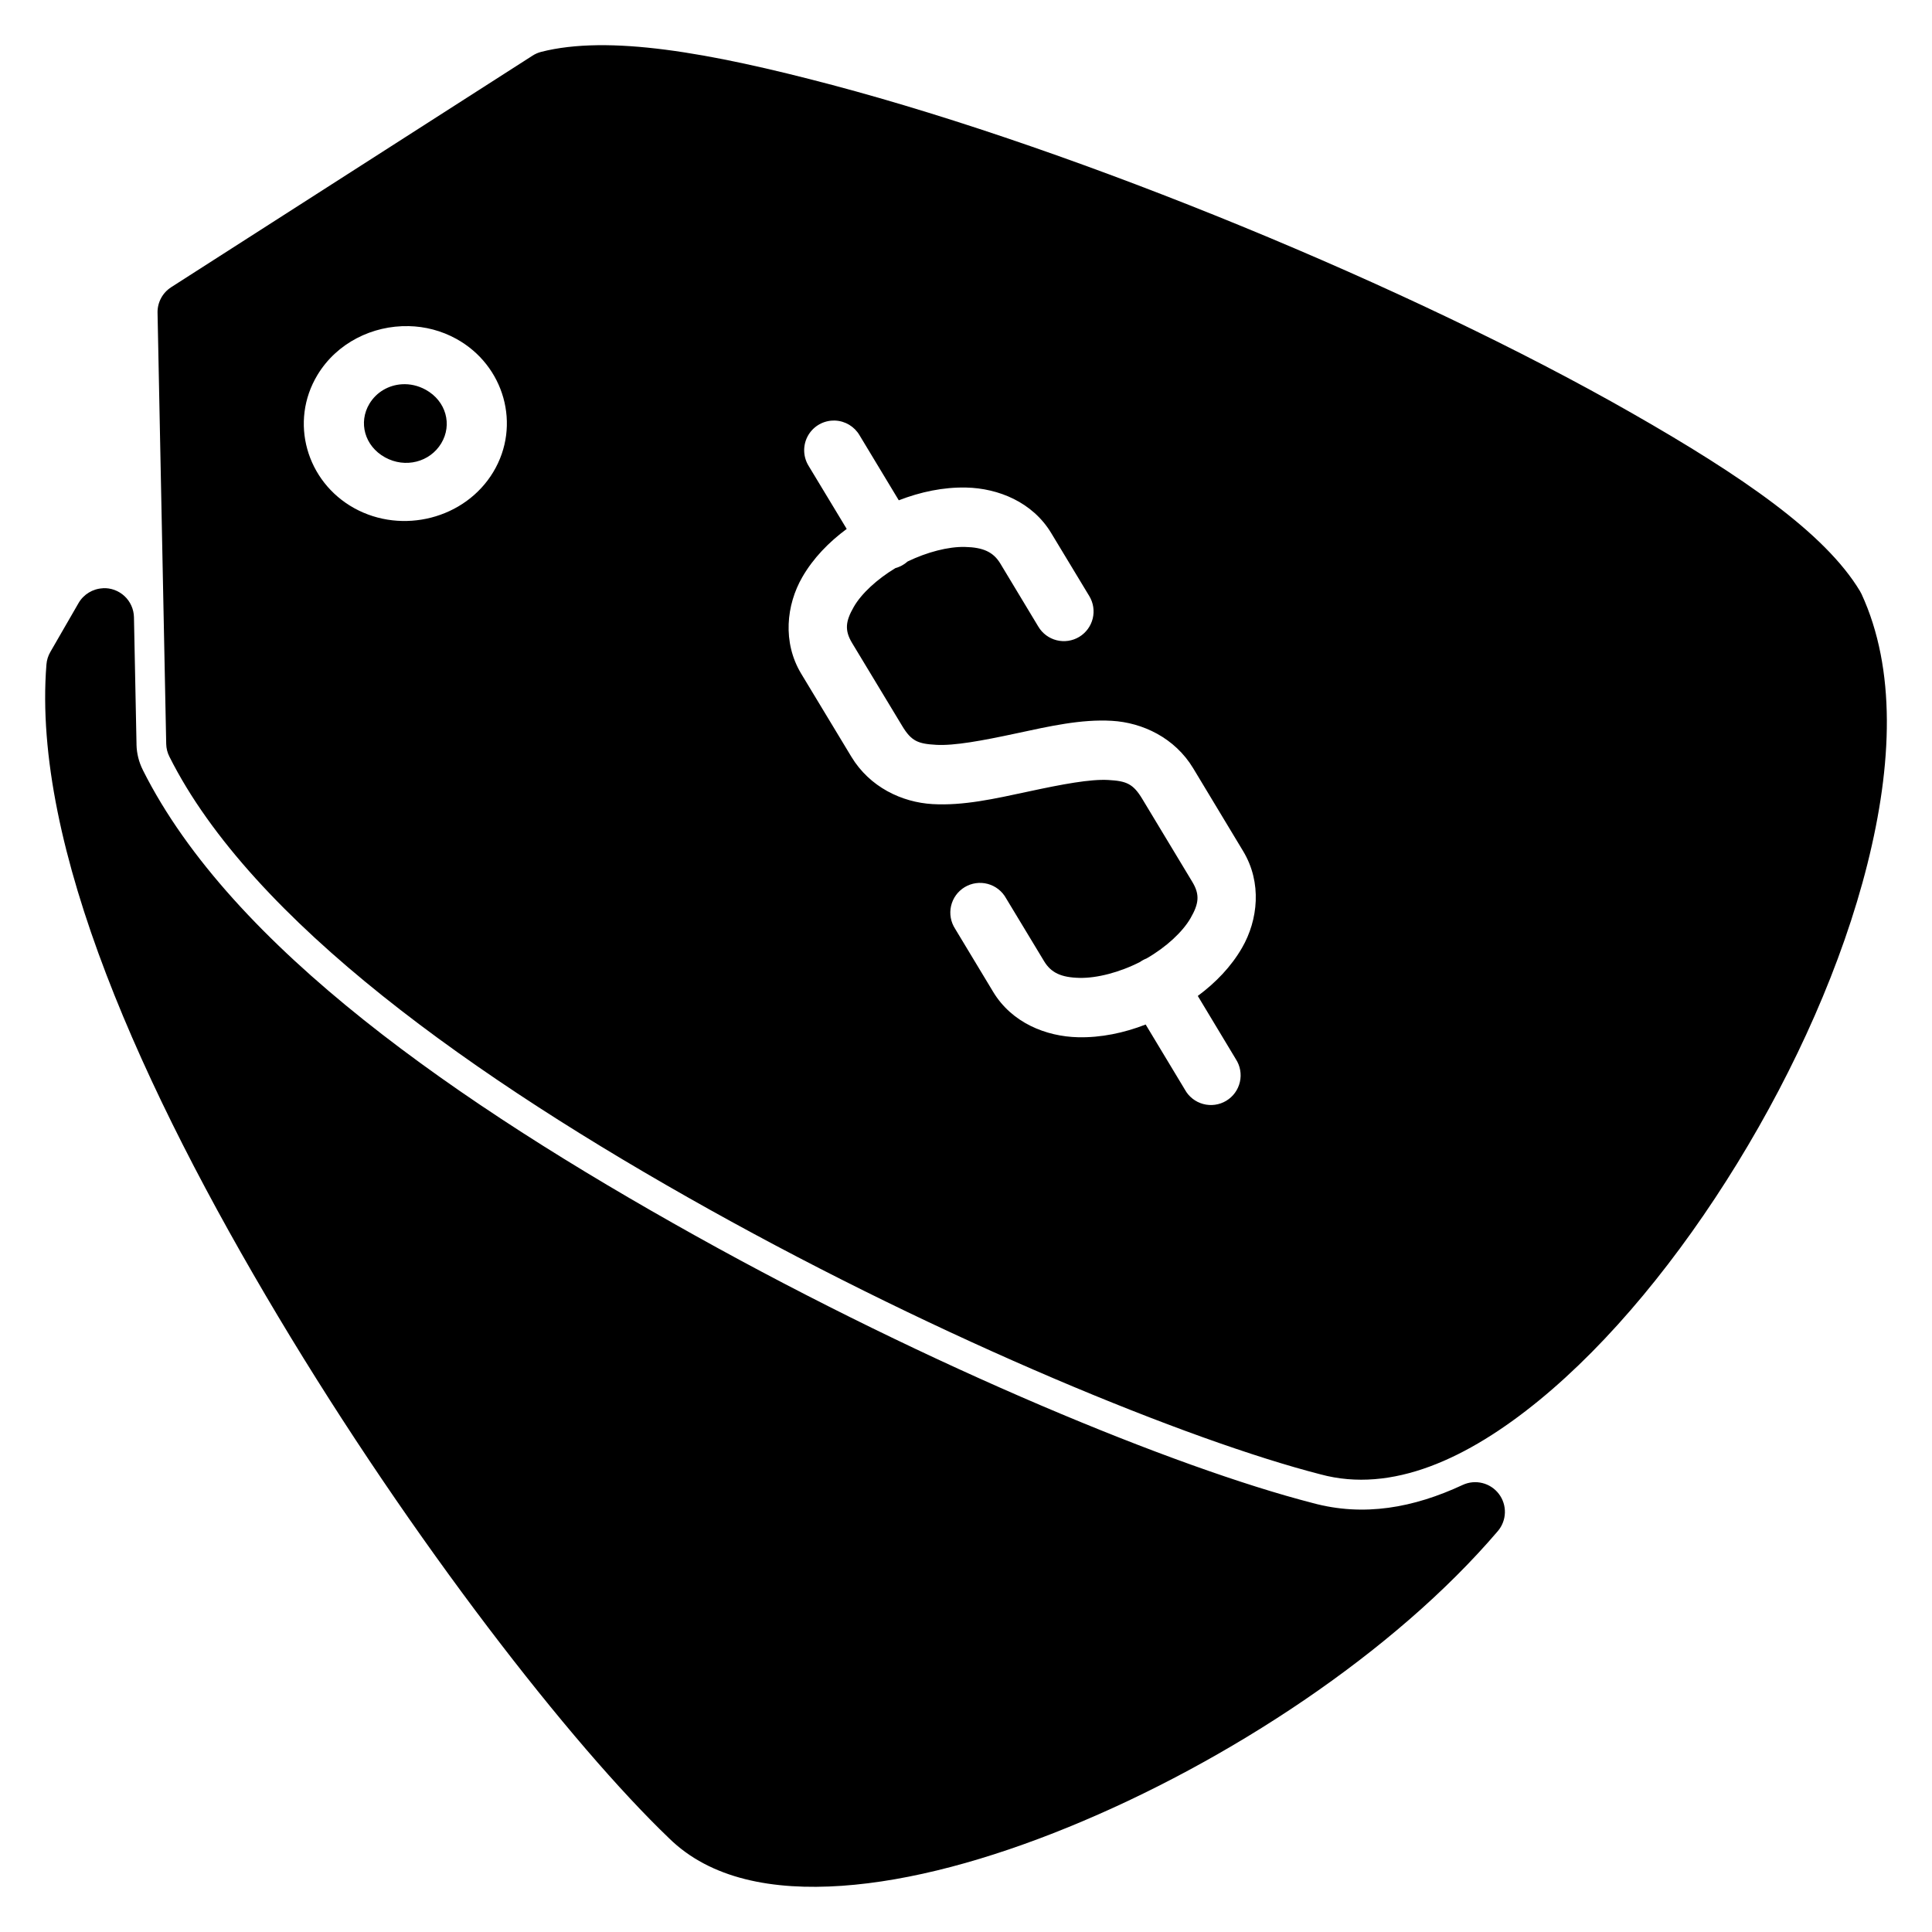 <?xml version="1.0" encoding="UTF-8"?>
<!-- Uploaded to: SVG Repo, www.svgrepo.com, Generator: SVG Repo Mixer Tools -->
<svg fill="#000000" width="800px" height="800px" version="1.1" viewBox="144 144 512 512" xmlns="http://www.w3.org/2000/svg">
 <path d="m302.36 155.98c-5.508 0.074-10.52 0.633-14.977 1.773h0.004c-0.812 0.215-1.586 0.555-2.293 1.016l-95.711 61.332h0.004c-2.305 1.469-3.684 4.027-3.637 6.762l2.297 114.3c0.027 1.172 0.316 2.32 0.848 3.363 21.844 43.582 81.008 85.375 143.18 120.04 62.133 34.648 126.97 61.191 161.87 70.152 18.91 5.129 39.008-4.133 57.879-19.566 18.883-15.441 37.199-37.82 52.59-62.898s27.828-52.844 34.457-79.242c6.625-26.398 7.668-51.633-1.566-71.637l-0.004 0.004c-0.121-0.262-0.258-0.516-0.406-0.762-9.297-15.41-31.176-30.434-60.461-47.156-29.285-16.727-65.832-34.09-103.29-49.477s-75.777-28.773-108.58-37.461c-16.398-4.344-31.234-7.676-44.195-9.352-6.481-0.836-12.496-1.262-18.004-1.191zm-50.07 74.445c4.34 0.09 8.691 1.195 12.66 3.387 12.703 7.019 17.238 22.902 9.762 35.297-7.473 12.391-24.121 16.586-36.824 9.566s-17.238-22.91-9.762-35.301c5.141-8.52 14.613-13.156 24.16-12.945zm-1.777 15.41c-3.492 0.215-6.738 2.055-8.602 5.148-2.984 4.945-1.301 11.223 4.113 14.215 5.414 2.992 11.922 1.242 14.906-3.703 2.984-4.945 1.301-11.215-4.113-14.207-2.031-1.121-4.207-1.582-6.305-1.453zm114.81 9.617 0.004 0.004c2.68 0.117 5.117 1.586 6.465 3.902l10.395 17.227c5.758-2.231 11.824-3.516 17.875-3.379 8.508 0.191 17.57 3.856 22.516 12.055l10.086 16.695v-0.004c1.086 1.789 1.418 3.934 0.918 5.965s-1.785 3.781-3.578 4.863c-1.793 1.078-3.941 1.402-5.973 0.895-2.031-0.504-3.777-1.797-4.852-3.594l-10.078-16.727c-1.84-3.051-4.523-4.305-9.387-4.41-4.391-0.105-10.012 1.355-15.191 3.856v0.004c-0.926 0.828-2.035 1.43-3.234 1.75-4.898 2.953-9.008 6.769-11.008 10.242-2.215 3.84-2.5 6.238-0.461 9.617l13.277 21.98c2.43 4.027 4.176 4.719 8.98 4.992 4.805 0.277 12.211-1.094 21.18-3.019 9.031-1.941 17.242-3.809 25.391-3.344 8.148 0.469 16.695 4.508 21.562 12.578l13.246 21.98c5.023 8.328 3.941 18.238-0.293 25.578-2.894 5.016-6.992 9.262-11.738 12.777l10.055 16.703h-0.004c1.184 1.789 1.586 3.984 1.109 6.078-0.473 2.09-1.781 3.898-3.621 5.004s-4.051 1.41-6.121 0.848c-2.074-0.562-3.824-1.945-4.852-3.832l-10.379-17.227c-5.762 2.231-11.844 3.508-17.891 3.371-8.508-0.191-17.57-3.816-22.516-12.016l-10.086-16.727 0.004 0.004c-1.168-1.789-1.559-3.977-1.082-6.059 0.48-2.082 1.785-3.879 3.617-4.981 1.832-1.102 4.035-1.41 6.098-0.859 2.066 0.555 3.816 1.922 4.852 3.793l10.086 16.695c1.84 3.051 4.516 4.312 9.379 4.418 4.617 0.105 10.641-1.461 16.035-4.211 0.535-0.383 1.121-0.699 1.738-0.938 5.211-2.996 9.566-7.043 11.66-10.68 2.215-3.84 2.508-6.231 0.469-9.609l-13.254-21.98c-2.43-4.027-4.176-4.75-8.98-5.023-4.805-0.277-12.211 1.121-21.18 3.051-9.031 1.941-17.273 3.801-25.422 3.336-8.148-0.469-16.664-4.5-21.531-12.57l-13.277-21.98c-5.023-8.328-3.941-18.277 0.293-25.613 2.894-5.016 7.012-9.246 11.762-12.762l-10.078-16.68v-0.004c-1.473-2.359-1.59-5.324-0.309-7.793 1.285-2.473 3.777-4.078 6.559-4.231 0.258-0.016 0.516-0.02 0.77-0.008zm-194.09 44.414v0.031l0.004 0.004c-2.668 0.133-5.09 1.609-6.426 3.926l-7.473 12.953c-0.586 1.012-0.938 2.137-1.031 3.301-3.856 48.293 25.609 112.92 61.363 172.73 35.719 59.754 77.98 113.76 103.58 138.29l0.016 0.016c11.023 10.859 27.551 13.91 45.816 12.645 18.273-1.262 38.941-6.93 60.078-15.559 42.273-17.258 86.344-46.305 113.77-78.434 2.406-2.816 2.523-6.926 0.277-9.875-2.242-2.945-6.238-3.93-9.594-2.363-13.023 6.066-26.191 8.465-39.73 4.793-0.031-0.008-0.059-0.02-0.09-0.027-36.316-9.355-100.96-35.941-163.55-70.844-62.684-34.953-122.79-76.379-146.36-123.33-0.004-0.008-0.012-0.016-0.016-0.031-0.004-0.012-0.008-0.02-0.008-0.031-1.055-2.09-1.629-4.379-1.684-6.707v-0.027-0.016-0.184l-0.676-33.551v-0.004c-0.043-2.125-0.949-4.144-2.504-5.594-1.559-1.449-3.637-2.207-5.762-2.102z"/>
</svg>